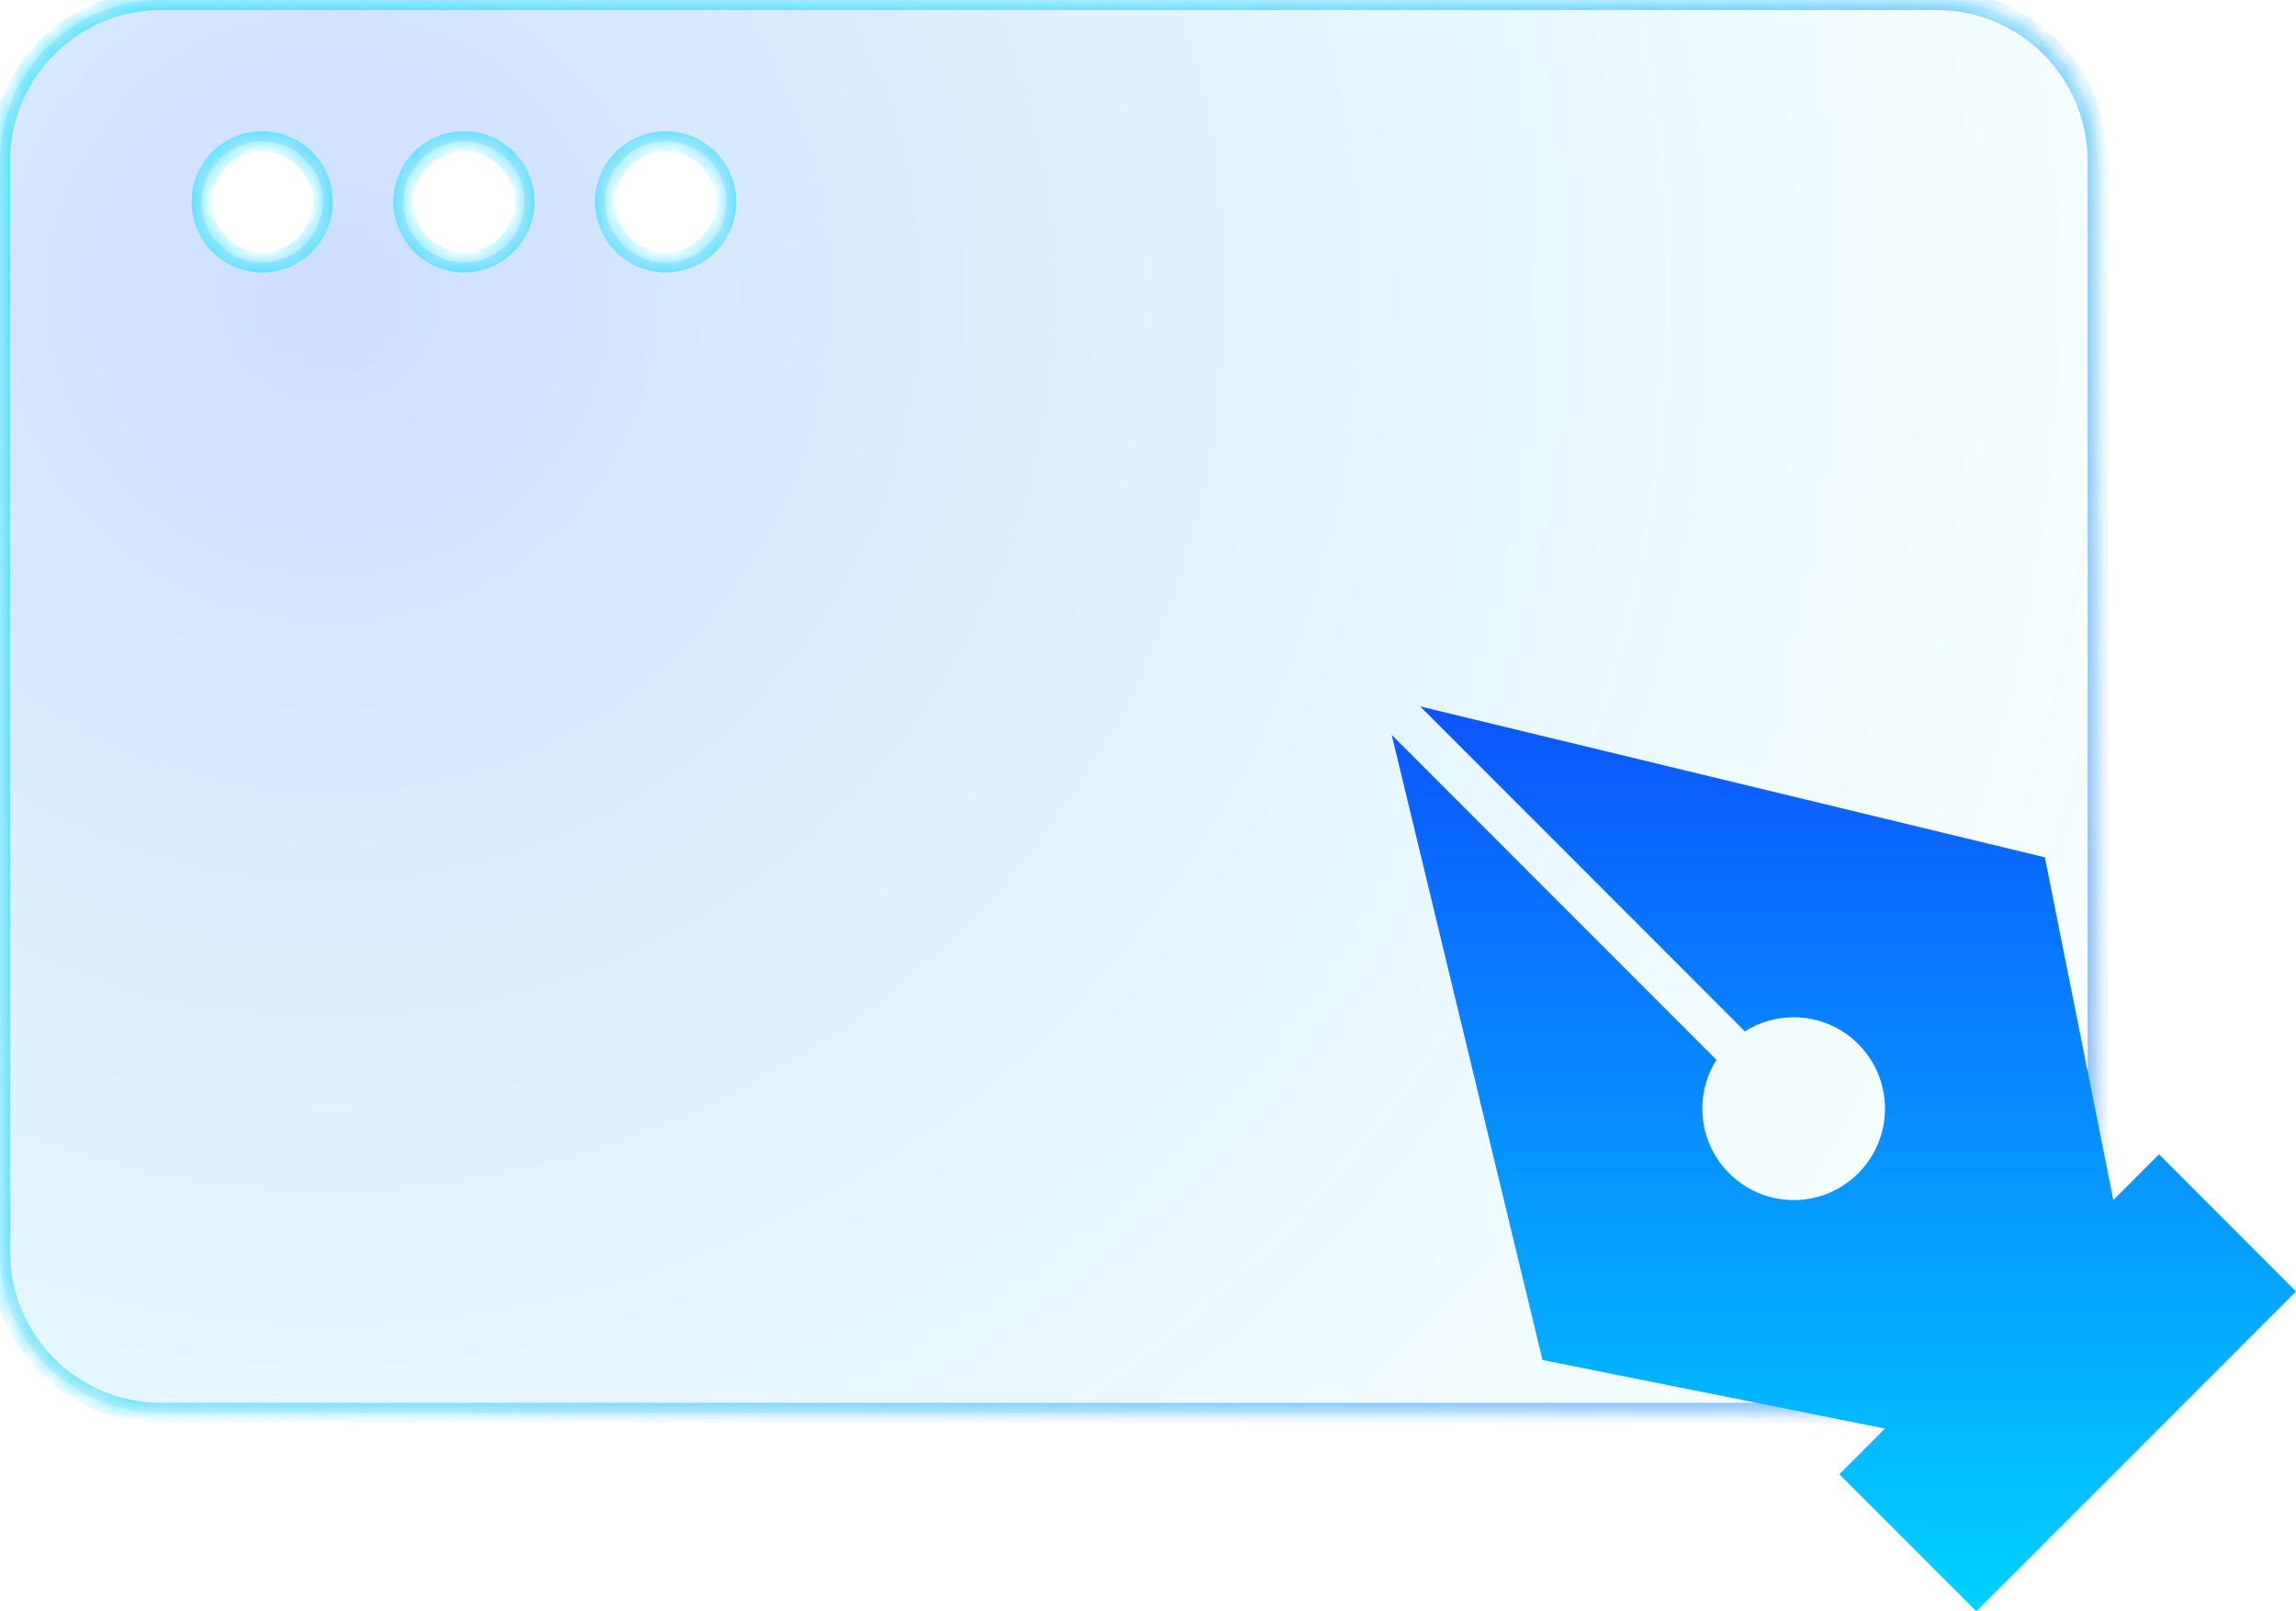 <svg width="114" height="80" viewBox="0 0 114 80" fill="none" xmlns="http://www.w3.org/2000/svg">
<g filter="url(#filter0_b_733_4107)">
<mask id="path-1-inside-1_733_4107" fill="white">
<path fill-rule="evenodd" clip-rule="evenodd" d="M8 0C3.582 0 0 3.582 0 8V62.147C0 66.565 3.582 70.147 8 70.147H96.153C100.571 70.147 104.153 66.565 104.153 62.147V8C104.153 3.582 100.571 0 96.153 0H8ZM13.019 13.027C14.678 13.027 16.023 11.681 16.023 10.021C16.023 8.361 14.678 7.015 13.019 7.015C11.36 7.015 10.015 8.361 10.015 10.021C10.015 11.681 11.36 13.027 13.019 13.027ZM36.053 10.021C36.053 11.681 34.708 13.027 33.048 13.027C31.389 13.027 30.044 11.681 30.044 10.021C30.044 8.361 31.389 7.015 33.048 7.015C34.708 7.015 36.053 8.361 36.053 10.021ZM23.034 13.027C24.693 13.027 26.038 11.681 26.038 10.021C26.038 8.361 24.693 7.015 23.034 7.015C21.375 7.015 20.029 8.361 20.029 10.021C20.029 11.681 21.375 13.027 23.034 13.027Z"/>
</mask>
<path fill-rule="evenodd" clip-rule="evenodd" d="M8 0C3.582 0 0 3.582 0 8V62.147C0 66.565 3.582 70.147 8 70.147H96.153C100.571 70.147 104.153 66.565 104.153 62.147V8C104.153 3.582 100.571 0 96.153 0H8ZM13.019 13.027C14.678 13.027 16.023 11.681 16.023 10.021C16.023 8.361 14.678 7.015 13.019 7.015C11.36 7.015 10.015 8.361 10.015 10.021C10.015 11.681 11.36 13.027 13.019 13.027ZM36.053 10.021C36.053 11.681 34.708 13.027 33.048 13.027C31.389 13.027 30.044 11.681 30.044 10.021C30.044 8.361 31.389 7.015 33.048 7.015C34.708 7.015 36.053 8.361 36.053 10.021ZM23.034 13.027C24.693 13.027 26.038 11.681 26.038 10.021C26.038 8.361 24.693 7.015 23.034 7.015C21.375 7.015 20.029 8.361 20.029 10.021C20.029 11.681 21.375 13.027 23.034 13.027Z" fill="url(#paint0_radial_733_4107)" fill-opacity="0.2"/>
<path d="M0.5 8C0.5 3.858 3.858 0.5 8 0.5V-0.5C3.306 -0.5 -0.5 3.306 -0.5 8H0.5ZM0.5 62.147V8H-0.5V62.147H0.5ZM8 69.647C3.858 69.647 0.5 66.289 0.5 62.147H-0.5C-0.5 66.841 3.306 70.647 8 70.647V69.647ZM96.153 69.647H8V70.647H96.153V69.647ZM103.653 62.147C103.653 66.289 100.295 69.647 96.153 69.647V70.647C100.848 70.647 104.653 66.841 104.653 62.147H103.653ZM103.653 8V62.147H104.653V8H103.653ZM96.153 0.5C100.295 0.5 103.653 3.858 103.653 8H104.653C104.653 3.306 100.848 -0.5 96.153 -0.5V0.5ZM8 0.5H96.153V-0.5H8V0.5ZM15.524 10.021C15.524 11.405 14.402 12.527 13.019 12.527V13.527C14.955 13.527 16.523 11.957 16.523 10.021H15.524ZM13.019 7.515C14.402 7.515 15.524 8.637 15.524 10.021H16.523C16.523 8.085 14.955 6.515 13.019 6.515V7.515ZM10.515 10.021C10.515 8.637 11.636 7.515 13.019 7.515V6.515C11.083 6.515 9.515 8.085 9.515 10.021H10.515ZM13.019 12.527C11.636 12.527 10.515 11.405 10.515 10.021H9.515C9.515 11.957 11.083 13.527 13.019 13.527V12.527ZM33.048 13.527C34.984 13.527 36.553 11.957 36.553 10.021H35.553C35.553 11.405 34.431 12.527 33.048 12.527V13.527ZM29.544 10.021C29.544 11.957 31.113 13.527 33.048 13.527V12.527C31.666 12.527 30.544 11.405 30.544 10.021H29.544ZM33.048 6.515C31.113 6.515 29.544 8.085 29.544 10.021H30.544C30.544 8.637 31.666 7.515 33.048 7.515V6.515ZM36.553 10.021C36.553 8.085 34.984 6.515 33.048 6.515V7.515C34.431 7.515 35.553 8.637 35.553 10.021H36.553ZM25.538 10.021C25.538 11.405 24.417 12.527 23.034 12.527V13.527C24.97 13.527 26.538 11.957 26.538 10.021H25.538ZM23.034 7.515C24.417 7.515 25.538 8.637 25.538 10.021H26.538C26.538 8.085 24.97 6.515 23.034 6.515V7.515ZM20.529 10.021C20.529 8.637 21.651 7.515 23.034 7.515V6.515C21.098 6.515 19.529 8.085 19.529 10.021H20.529ZM23.034 12.527C21.651 12.527 20.529 11.405 20.529 10.021H19.529C19.529 11.957 21.098 13.527 23.034 13.527V12.527Z" fill="url(#paint1_radial_733_4107)" mask="url(#path-1-inside-1_733_4107)"/>
<path d="M0.5 8C0.5 3.858 3.858 0.5 8 0.5V-0.5C3.306 -0.5 -0.5 3.306 -0.5 8H0.5ZM0.5 62.147V8H-0.5V62.147H0.5ZM8 69.647C3.858 69.647 0.5 66.289 0.5 62.147H-0.5C-0.5 66.841 3.306 70.647 8 70.647V69.647ZM96.153 69.647H8V70.647H96.153V69.647ZM103.653 62.147C103.653 66.289 100.295 69.647 96.153 69.647V70.647C100.848 70.647 104.653 66.841 104.653 62.147H103.653ZM103.653 8V62.147H104.653V8H103.653ZM96.153 0.5C100.295 0.5 103.653 3.858 103.653 8H104.653C104.653 3.306 100.848 -0.5 96.153 -0.5V0.5ZM8 0.5H96.153V-0.5H8V0.5ZM15.524 10.021C15.524 11.405 14.402 12.527 13.019 12.527V13.527C14.955 13.527 16.523 11.957 16.523 10.021H15.524ZM13.019 7.515C14.402 7.515 15.524 8.637 15.524 10.021H16.523C16.523 8.085 14.955 6.515 13.019 6.515V7.515ZM10.515 10.021C10.515 8.637 11.636 7.515 13.019 7.515V6.515C11.083 6.515 9.515 8.085 9.515 10.021H10.515ZM13.019 12.527C11.636 12.527 10.515 11.405 10.515 10.021H9.515C9.515 11.957 11.083 13.527 13.019 13.527V12.527ZM33.048 13.527C34.984 13.527 36.553 11.957 36.553 10.021H35.553C35.553 11.405 34.431 12.527 33.048 12.527V13.527ZM29.544 10.021C29.544 11.957 31.113 13.527 33.048 13.527V12.527C31.666 12.527 30.544 11.405 30.544 10.021H29.544ZM33.048 6.515C31.113 6.515 29.544 8.085 29.544 10.021H30.544C30.544 8.637 31.666 7.515 33.048 7.515V6.515ZM36.553 10.021C36.553 8.085 34.984 6.515 33.048 6.515V7.515C34.431 7.515 35.553 8.637 35.553 10.021H36.553ZM25.538 10.021C25.538 11.405 24.417 12.527 23.034 12.527V13.527C24.97 13.527 26.538 11.957 26.538 10.021H25.538ZM23.034 7.515C24.417 7.515 25.538 8.637 25.538 10.021H26.538C26.538 8.085 24.97 6.515 23.034 6.515V7.515ZM20.529 10.021C20.529 8.637 21.651 7.515 23.034 7.515V6.515C21.098 6.515 19.529 8.085 19.529 10.021H20.529ZM23.034 12.527C21.651 12.527 20.529 11.405 20.529 10.021H19.529C19.529 11.957 21.098 13.527 23.034 13.527V12.527Z" fill="url(#paint2_radial_733_4107)" mask="url(#path-1-inside-1_733_4107)"/>
</g>
<path fill-rule="evenodd" clip-rule="evenodd" d="M69.101 36.487L76.587 67.521L93.593 70.925L91.326 73.193L98.128 80L114 64.118L107.198 57.311L104.93 59.58L101.529 42.564L70.514 35.073L86.559 51.127C86.585 51.153 86.609 51.18 86.632 51.208C87.333 50.763 88.165 50.505 89.058 50.505C91.562 50.505 93.593 52.536 93.593 55.042C93.593 57.549 91.562 59.58 89.058 59.58C86.553 59.58 84.523 57.549 84.523 55.042C84.523 54.149 84.781 53.317 85.226 52.614C85.198 52.592 85.171 52.567 85.145 52.541L69.101 36.487Z" fill="url(#paint3_linear_733_4107)"/>
<defs>
<filter id="filter0_b_733_4107" x="-80" y="-80" width="264.153" height="230.147" filterUnits="userSpaceOnUse" color-interpolation-filters="sRGB">
<feFlood flood-opacity="0" result="BackgroundImageFix"/>
<feGaussianBlur in="BackgroundImageFix" stdDeviation="40"/>
<feComposite in2="SourceAlpha" operator="in" result="effect1_backgroundBlur_733_4107"/>
<feBlend mode="normal" in="SourceGraphic" in2="effect1_backgroundBlur_733_4107" result="shape"/>
</filter>
<radialGradient id="paint0_radial_733_4107" cx="0" cy="0" r="1" gradientUnits="userSpaceOnUse" gradientTransform="translate(15.956 14.76) rotate(33.76) scale(112.947 113.078)">
<stop stop-color="#0C55FF"/>
<stop offset="0.771" stop-color="#00D2FF" stop-opacity="0.22"/>
<stop offset="1" stop-color="#0C55FF" stop-opacity="0"/>
</radialGradient>
<radialGradient id="paint1_radial_733_4107" cx="0" cy="0" r="1" gradientUnits="userSpaceOnUse" gradientTransform="translate(-14.326 -8.673) rotate(31.413) scale(98.094 172.766)">
<stop stop-color="#98F9FF"/>
<stop offset="1" stop-color="white" stop-opacity="0"/>
</radialGradient>
<radialGradient id="paint2_radial_733_4107" cx="0" cy="0" r="1" gradientUnits="userSpaceOnUse" gradientTransform="translate(112.776 78.972) rotate(-144.225) scale(96.825 167.956)">
<stop stop-color="#0C55FF" stop-opacity="0.49"/>
<stop offset="1" stop-color="#00D2FF" stop-opacity="0.51"/>
</radialGradient>
<linearGradient id="paint3_linear_733_4107" x1="91.55" y1="35.073" x2="91.55" y2="80" gradientUnits="userSpaceOnUse">
<stop stop-color="#0C55FF"/>
<stop offset="1" stop-color="#00D2FF"/>
</linearGradient>
</defs>
</svg>
